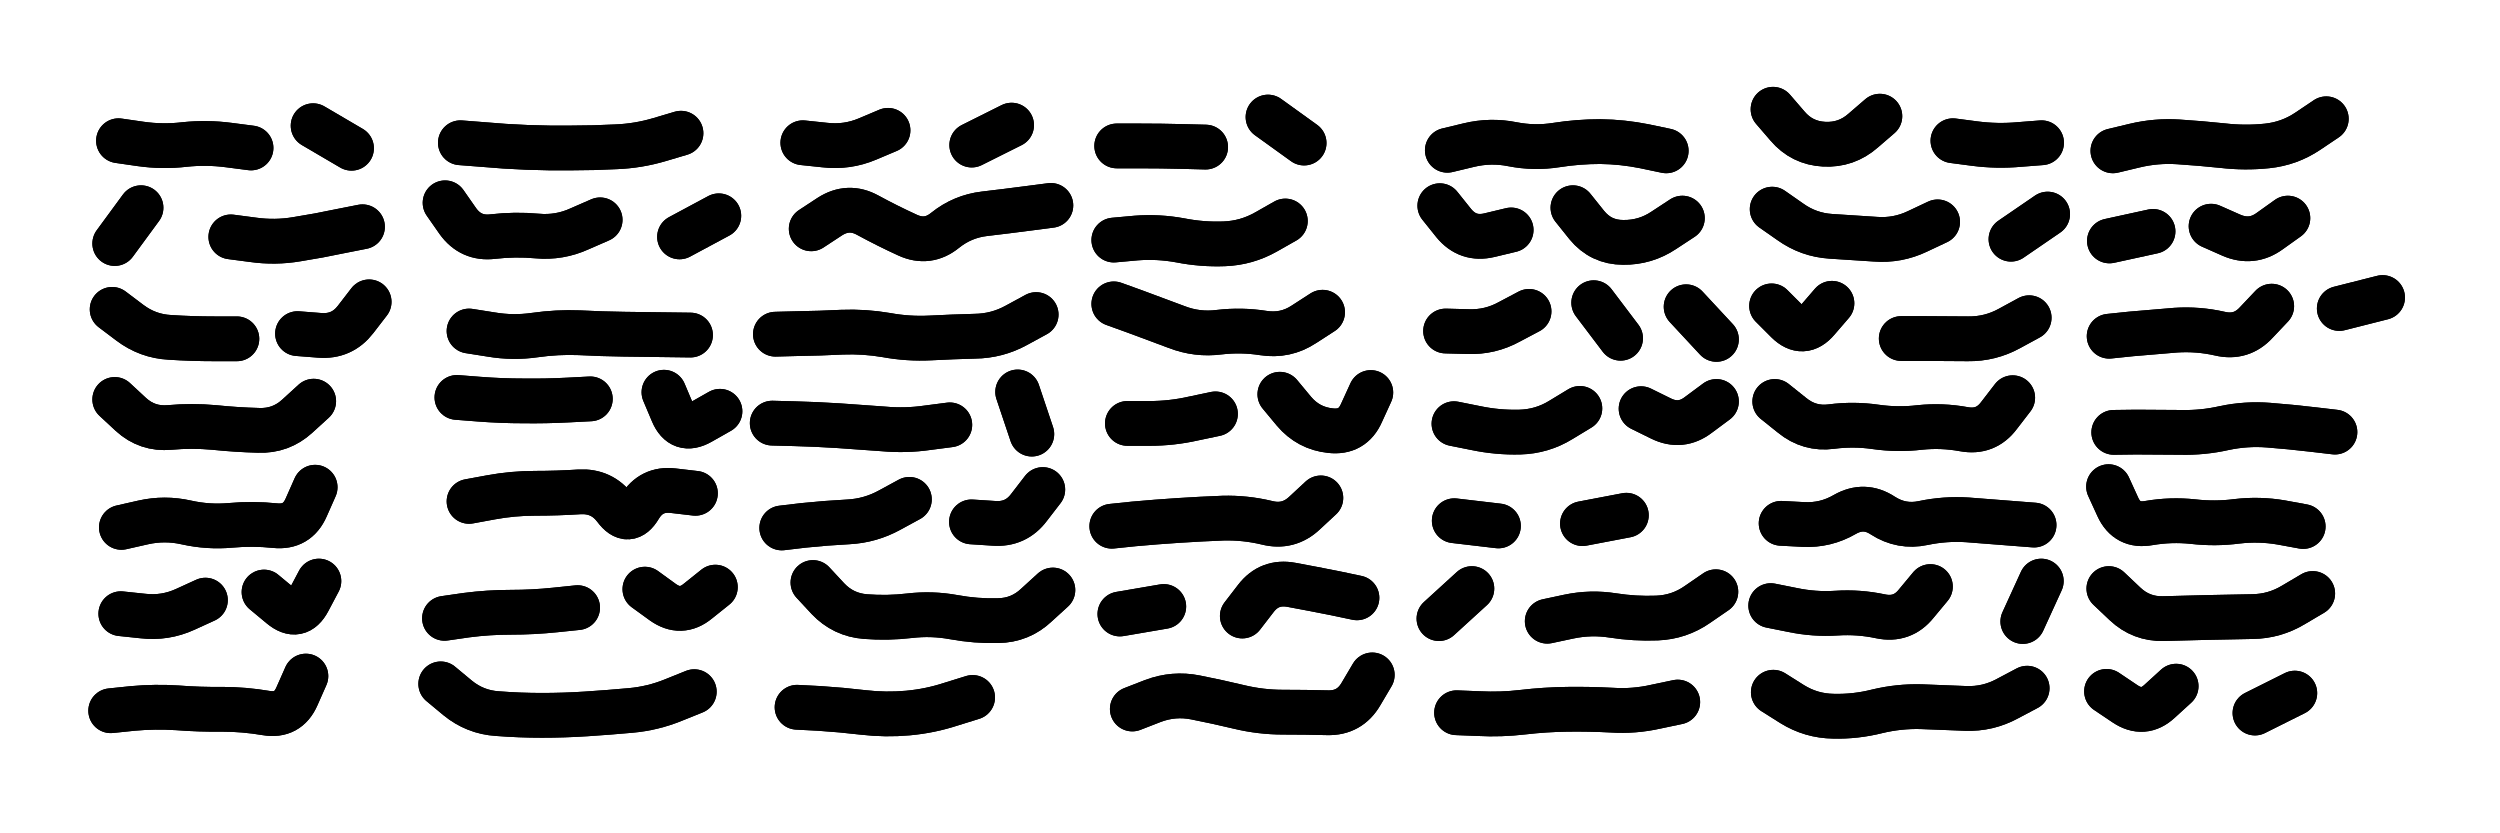 <svg xmlns="http://www.w3.org/2000/svg" viewBox="0 0 8658 2886"><title>Infinite Scribble #3938</title><defs><filter id="piece_3938_3_1_filter" x="-100" y="-100" width="8858" height="3086" filterUnits="userSpaceOnUse"><feGaussianBlur in="SourceGraphic" result="lineShape_1" stdDeviation="7750e-3"/><feColorMatrix in="lineShape_1" result="lineShape" type="matrix" values="1 0 0 0 0  0 1 0 0 0  0 0 1 0 0  0 0 0 9300e-3 -4650e-3"/><feGaussianBlur in="lineShape" result="shrank_blurred" stdDeviation="10166e-3"/><feColorMatrix in="shrank_blurred" result="shrank" type="matrix" values="1 0 0 0 0 0 1 0 0 0 0 0 1 0 0 0 0 0 8424e-3 -5132e-3"/><feColorMatrix in="lineShape" result="border_filled" type="matrix" values="0.5 0 0 0 -0.15  0 0.5 0 0 -0.15  0 0 0.5 0 -0.15  0 0 0 1 0"/><feComposite in="border_filled" in2="shrank" result="border" operator="out"/><feColorMatrix in="lineShape" result="adjustedColor" type="matrix" values="0.95 0 0 0 -0.05  0 0.95 0 0 -0.05  0 0 0.95 0 -0.05  0 0 0 1 0"/><feMorphology in="lineShape" result="frost1_shrink" operator="erode" radius="15500e-3"/><feColorMatrix in="frost1_shrink" result="frost1" type="matrix" values="2 0 0 0 0.05  0 2 0 0 0.05  0 0 2 0 0.05  0 0 0 0.5 0"/><feMorphology in="lineShape" result="frost2_shrink" operator="erode" radius="46500e-3"/><feColorMatrix in="frost2_shrink" result="frost2" type="matrix" values="2 0 0 0 0.35  0 2 0 0 0.35  0 0 2 0 0.35  0 0 0 0.5 0"/><feMerge result="shapes_linestyle_colors"><feMergeNode in="frost1"/><feMergeNode in="frost2"/></feMerge><feTurbulence result="shapes_linestyle_linestyle_turbulence" type="turbulence" baseFrequency="193e-3" numOctaves="2"/><feDisplacementMap in="shapes_linestyle_colors" in2="shapes_linestyle_linestyle_turbulence" result="frost" scale="-103333e-3" xChannelSelector="R" yChannelSelector="G"/><feMerge result="shapes_linestyle"><feMergeNode in="adjustedColor"/><feMergeNode in="frost"/></feMerge><feComposite in="shapes_linestyle" in2="shrank" result="shapes_linestyle_cropped" operator="atop"/><feComposite in="border" in2="shapes_linestyle_cropped" result="shapes" operator="over"/><feTurbulence result="shapes_finished_turbulence" type="turbulence" baseFrequency="161290e-6" numOctaves="3"/><feGaussianBlur in="shapes_finished_turbulence" result="shapes_finished_turbulence_smoothed" stdDeviation="0"/><feDisplacementMap in="shapes" in2="shapes_finished_turbulence_smoothed" result="shapes_finished_results_shifted" scale="4650e-2" xChannelSelector="R" yChannelSelector="G"/><feOffset in="shapes_finished_results_shifted" result="shapes_finished" dx="-1162e-2" dy="-1162e-2"/></filter><filter id="piece_3938_3_1_shadow" x="-100" y="-100" width="8858" height="3086" filterUnits="userSpaceOnUse"><feColorMatrix in="SourceGraphic" result="result_blackened" type="matrix" values="0 0 0 0 0  0 0 0 0 0  0 0 0 0 0  0 0 0 0.8 0"/><feGaussianBlur in="result_blackened" result="result_blurred" stdDeviation="46500e-3"/><feComposite in="SourceGraphic" in2="result_blurred" result="result" operator="over"/></filter><filter id="piece_3938_3_1_overall" x="-100" y="-100" width="8858" height="3086" filterUnits="userSpaceOnUse"><feTurbulence result="background_texture_bumps" type="fractalNoise" baseFrequency="56e-3" numOctaves="3"/><feDiffuseLighting in="background_texture_bumps" result="background_texture" surfaceScale="1" diffuseConstant="2" lighting-color="#aaa"><feDistantLight azimuth="225" elevation="20"/></feDiffuseLighting><feColorMatrix in="background_texture" result="background_texturelightened" type="matrix" values="0.6 0 0 0 0.8  0 0.6 0 0 0.8  0 0 0.6 0 0.8  0 0 0 1 0"/><feColorMatrix in="SourceGraphic" result="background_darkened" type="matrix" values="2 0 0 0 -1  0 2 0 0 -1  0 0 2 0 -1  0 0 0 1 0"/><feMorphology in="background_darkened" result="background_glow_1_thicken" operator="dilate" radius="0"/><feColorMatrix in="background_glow_1_thicken" result="background_glow_1_thicken_colored" type="matrix" values="0 0 0 0 0  0 0 0 0 0  0 0 0 0 0  0 0 0 0.7 0"/><feGaussianBlur in="background_glow_1_thicken_colored" result="background_glow_1" stdDeviation="70800e-3"/><feMorphology in="background_darkened" result="background_glow_2_thicken" operator="dilate" radius="0"/><feColorMatrix in="background_glow_2_thicken" result="background_glow_2_thicken_colored" type="matrix" values="0 0 0 0 0  0 0 0 0 0  0 0 0 0 0  0 0 0 0 0"/><feGaussianBlur in="background_glow_2_thicken_colored" result="background_glow_2" stdDeviation="0"/><feComposite in="background_glow_1" in2="background_glow_2" result="background_glow" operator="out"/><feBlend in="background_glow" in2="background_texturelightened" result="background" mode="normal"/></filter><clipPath id="piece_3938_3_1_clip"><rect x="0" y="0" width="8658" height="2886"/></clipPath><g id="layer_1" filter="url(#piece_3938_3_1_filter)" stroke-width="155" stroke-linecap="round" fill="none"><path d="M 881 524 Q 881 524 804 514 Q 728 504 651 512 Q 575 521 498 510 L 422 499 M 1229 525 L 1096 447" stroke="hsl(5,100%,60%)"/><path d="M 2370 473 Q 2370 473 2296 495 Q 2222 517 2145 520 Q 2068 524 1991 524 Q 1914 525 1837 522 Q 1760 519 1683 512 L 1606 506" stroke="hsl(33,100%,61%)"/><path d="M 3087 463 Q 3087 463 3016 493 Q 2945 523 2868 514 L 2792 506 M 3515 445 L 3377 514" stroke="hsl(64,100%,58%)"/><path d="M 4187 521 Q 4187 521 4110 519 Q 4033 517 3956 517 L 3879 517 M 4528 507 L 4403 417" stroke="hsl(144,100%,55%)"/><path d="M 5782 534 Q 5782 534 5706 518 Q 5631 503 5554 502 Q 5477 502 5401 514 Q 5325 526 5249 511 Q 5174 496 5099 514 L 5024 532" stroke="hsl(64,100%,58%)"/><path d="M 6522 414 Q 6522 414 6464 464 Q 6406 515 6329 511 Q 6252 507 6202 448 L 6152 390 M 7082 506 Q 7082 506 7005 512 Q 6928 519 6851 509 L 6775 499" stroke="hsl(33,100%,61%)"/><path d="M 8068 423 Q 8068 423 8004 466 Q 7940 509 7863 517 Q 7786 525 7709 516 Q 7633 508 7556 503 Q 7479 498 7404 516 L 7329 534" stroke="hsl(5,100%,60%)"/><path d="M 500 731 L 409 855 M 1267 797 Q 1267 797 1191 812 Q 1116 828 1040 840 Q 964 853 887 842 L 811 832" stroke="hsl(23,100%,63%)"/><path d="M 2090 773 Q 2090 773 2019 804 Q 1949 836 1872 829 Q 1795 822 1718 831 Q 1642 840 1597 777 L 1553 714 M 2501 759 L 2365 832" stroke="hsl(51,100%,61%)"/><path d="M 2821 804 Q 2821 804 2885 762 Q 2950 720 3017 757 Q 3085 794 3155 826 Q 3225 858 3285 809 Q 3345 761 3421 752 Q 3498 743 3574 733 L 3651 723" stroke="hsl(110,100%,59%)"/><path d="M 4463 777 Q 4463 777 4396 815 Q 4329 853 4252 856 Q 4175 859 4099 844 Q 4023 830 3946 836 L 3869 843" stroke="hsl(193,100%,59%)"/><path d="M 5245 808 Q 5245 808 5170 826 Q 5095 844 5046 784 L 4998 724 M 5838 767 Q 5838 767 5774 809 Q 5710 852 5633 851 Q 5556 851 5507 791 L 5459 731" stroke="hsl(110,100%,59%)"/><path d="M 6722 780 Q 6722 780 6652 813 Q 6583 846 6506 840 Q 6429 835 6352 830 Q 6275 825 6212 780 L 6149 736 M 7103 753 L 6976 840" stroke="hsl(51,100%,61%)"/><path d="M 7468 813 L 7317 846 M 7935 767 Q 7935 767 7872 812 Q 7810 857 7739 826 L 7669 795" stroke="hsl(23,100%,63%)"/><path d="M 832 1185 Q 832 1185 754 1185 Q 677 1185 600 1180 Q 523 1176 461 1129 L 400 1083 M 1290 1057 Q 1290 1057 1243 1118 Q 1196 1179 1119 1173 L 1042 1167" stroke="hsl(41,100%,64%)"/><path d="M 2403 1172 Q 2403 1172 2326 1171 Q 2249 1170 2172 1169 Q 2095 1168 2018 1164 Q 1941 1161 1864 1172 Q 1788 1183 1712 1170 L 1636 1158" stroke="hsl(82,100%,62%)"/><path d="M 3600 1101 Q 3600 1101 3532 1138 Q 3465 1175 3388 1176 Q 3311 1178 3234 1182 Q 3157 1186 3081 1172 Q 3005 1159 2928 1162 Q 2851 1166 2774 1167 L 2697 1169" stroke="hsl(171,100%,58%)"/><path d="M 4592 1093 Q 4592 1093 4527 1135 Q 4463 1177 4387 1165 Q 4311 1153 4234 1162 Q 4158 1172 4086 1144 Q 4014 1117 3941 1090 L 3869 1064" stroke="hsl(225,100%,67%)"/><path d="M 5307 1090 Q 5307 1090 5239 1126 Q 5172 1163 5095 1160 L 5018 1158 M 5624 1183 L 5531 1060 M 5851 1074 L 5956 1187" stroke="hsl(171,100%,58%)"/><path d="M 6356 1062 Q 6356 1062 6306 1120 Q 6256 1179 6201 1125 L 6147 1071 M 7039 1112 Q 7039 1112 6971 1149 Q 6904 1186 6827 1185 Q 6750 1184 6673 1184 L 6596 1184" stroke="hsl(82,100%,62%)"/><path d="M 7879 1072 Q 7879 1072 7826 1128 Q 7774 1185 7699 1167 Q 7624 1150 7547 1155 Q 7470 1161 7393 1168 L 7316 1176 M 8113 1080 L 8263 1042" stroke="hsl(41,100%,64%)"/><path d="M 1098 1401 Q 1098 1401 1041 1453 Q 984 1505 907 1502 Q 830 1500 753 1492 Q 676 1485 599 1492 Q 522 1499 465 1447 L 409 1395" stroke="hsl(59,100%,64%)"/><path d="M 2311 1370 Q 2311 1370 2341 1441 Q 2371 1512 2438 1474 L 2505 1436 M 1594 1388 Q 1594 1388 1671 1394 Q 1748 1400 1825 1400 Q 1902 1401 1979 1397 L 2056 1393" stroke="hsl(135,100%,62%)"/><path d="M 3301 1483 Q 3301 1483 3224 1493 Q 3148 1504 3071 1497 Q 2994 1491 2917 1486 Q 2840 1481 2763 1479 L 2686 1477 M 3536 1369 L 3585 1515" stroke="hsl(207,100%,66%)"/><path d="M 4221 1445 Q 4221 1445 4145 1461 Q 4070 1478 3993 1478 L 3916 1478 M 4759 1371 Q 4759 1371 4727 1441 Q 4696 1512 4619 1503 Q 4543 1495 4493 1436 L 4444 1377" stroke="hsl(253,100%,71%)"/><path d="M 5483 1426 Q 5483 1426 5417 1466 Q 5352 1506 5275 1508 Q 5198 1510 5122 1494 L 5047 1479 M 5956 1402 Q 5956 1402 5894 1448 Q 5833 1495 5764 1461 L 5695 1427" stroke="hsl(207,100%,66%)"/><path d="M 6982 1389 Q 6982 1389 6935 1450 Q 6889 1512 6813 1498 Q 6737 1484 6660 1492 Q 6584 1501 6507 1490 Q 6431 1479 6354 1489 Q 6278 1499 6218 1450 L 6158 1402" stroke="hsl(135,100%,62%)"/><path d="M 8098 1508 Q 8098 1508 8021 1499 Q 7945 1490 7868 1484 Q 7791 1478 7715 1494 Q 7640 1511 7563 1509 Q 7486 1508 7409 1508 L 7332 1509" stroke="hsl(59,100%,64%)"/><path d="M 1103 1699 Q 1103 1699 1072 1769 Q 1041 1840 964 1832 Q 887 1824 810 1831 Q 733 1838 657 1821 Q 582 1804 507 1821 L 432 1838" stroke="hsl(102,100%,66%)"/><path d="M 1636 1748 Q 1636 1748 1712 1734 Q 1788 1720 1865 1720 Q 1942 1720 2019 1715 Q 2096 1711 2142 1772 Q 2188 1834 2227 1768 Q 2267 1702 2343 1711 L 2420 1720" stroke="hsl(189,100%,64%)"/><path d="M 3161 1741 Q 3161 1741 3093 1778 Q 3026 1815 2949 1819 Q 2872 1823 2795 1831 L 2719 1840 M 3623 1707 Q 3623 1707 3576 1768 Q 3530 1830 3453 1824 L 3376 1819" stroke="hsl(238,100%,72%)"/><path d="M 4586 1736 Q 4586 1736 4530 1788 Q 4474 1841 4399 1822 Q 4324 1804 4247 1806 Q 4170 1809 4093 1814 Q 4016 1819 3939 1826 L 3862 1834" stroke="hsl(280,100%,72%)"/><path d="M 5201 1833 L 5048 1815 M 5644 1796 L 5492 1825" stroke="hsl(238,100%,72%)"/><path d="M 7056 1830 Q 7056 1830 6979 1824 Q 6902 1818 6825 1812 Q 6748 1807 6672 1823 Q 6597 1839 6532 1797 Q 6468 1755 6401 1793 Q 6334 1832 6257 1828 L 6180 1824" stroke="hsl(189,100%,64%)"/><path d="M 7988 1835 Q 7988 1835 7912 1821 Q 7836 1808 7759 1817 Q 7683 1827 7606 1818 Q 7530 1810 7454 1823 Q 7378 1837 7346 1767 L 7314 1697" stroke="hsl(102,100%,66%)"/><path d="M 723 2090 Q 723 2090 653 2122 Q 583 2154 506 2145 L 430 2137 M 1116 2024 Q 1116 2024 1080 2092 Q 1044 2160 985 2111 L 926 2062" stroke="hsl(165,100%,65%)"/><path d="M 2245 2052 Q 2245 2052 2307 2097 Q 2370 2142 2429 2093 L 2489 2045 M 2012 2116 Q 2012 2116 1935 2124 Q 1858 2132 1781 2132 Q 1704 2132 1627 2142 L 1551 2153" stroke="hsl(220,100%,72%)"/><path d="M 3658 2055 Q 3658 2055 3601 2107 Q 3545 2160 3468 2161 Q 3391 2163 3315 2149 Q 3239 2135 3162 2144 Q 3086 2153 3009 2147 Q 2932 2141 2879 2085 L 2827 2029" stroke="hsl(264,100%,74%)"/><path d="M 4042 2112 L 3890 2138 M 4314 2145 Q 4314 2145 4361 2084 Q 4408 2023 4484 2037 Q 4560 2051 4635 2066 L 4711 2082" stroke="hsl(320,100%,71%)"/><path d="M 5109 2050 L 4995 2154 M 5954 2061 Q 5954 2061 5890 2105 Q 5827 2149 5750 2152 Q 5673 2155 5597 2143 Q 5521 2131 5445 2147 L 5370 2163" stroke="hsl(264,100%,74%)"/><path d="M 6697 2043 Q 6697 2043 6648 2102 Q 6600 2162 6524 2146 Q 6449 2130 6372 2135 Q 6295 2140 6219 2124 L 6144 2109 M 7081 2024 L 7017 2164" stroke="hsl(220,100%,72%)"/><path d="M 8021 2067 Q 8021 2067 7955 2106 Q 7889 2146 7812 2147 Q 7735 2149 7658 2150 Q 7581 2152 7504 2154 Q 7427 2156 7371 2103 L 7315 2050" stroke="hsl(165,100%,65%)"/><path d="M 1071 2353 Q 1071 2353 1040 2423 Q 1009 2494 933 2481 Q 857 2468 780 2468 Q 703 2469 626 2463 Q 549 2458 472 2465 L 395 2473" stroke="hsl(204,100%,71%)"/><path d="M 2416 2407 Q 2416 2407 2344 2436 Q 2273 2465 2196 2472 Q 2119 2479 2042 2484 Q 1965 2489 1888 2489 Q 1811 2489 1734 2483 Q 1657 2478 1597 2429 L 1538 2380" stroke="hsl(250,100%,76%)"/><path d="M 3380 2427 Q 3380 2427 3306 2450 Q 3233 2474 3156 2481 Q 3079 2488 3002 2479 Q 2926 2470 2849 2465 L 2772 2461" stroke="hsl(295,100%,75%)"/><path d="M 4764 2349 Q 4764 2349 4725 2415 Q 4686 2482 4609 2480 Q 4532 2478 4455 2478 Q 4378 2478 4303 2460 Q 4228 2442 4152 2427 Q 4077 2412 4005 2439 L 3933 2467" stroke="hsl(6,100%,72%)"/><path d="M 5822 2443 Q 5822 2443 5746 2459 Q 5671 2476 5594 2471 Q 5517 2467 5440 2468 Q 5363 2469 5286 2478 Q 5210 2487 5133 2483 L 5056 2480" stroke="hsl(295,100%,75%)"/><path d="M 7032 2395 Q 7032 2395 6964 2431 Q 6896 2468 6819 2465 Q 6742 2462 6665 2459 Q 6588 2457 6513 2475 Q 6438 2494 6361 2492 Q 6284 2491 6218 2450 L 6153 2409" stroke="hsl(250,100%,76%)"/><path d="M 7548 2388 Q 7548 2388 7491 2440 Q 7435 2492 7371 2449 L 7307 2406 M 7959 2412 L 7821 2481" stroke="hsl(204,100%,71%)"/></g></defs><g filter="url(#piece_3938_3_1_overall)" clip-path="url(#piece_3938_3_1_clip)"><use href="#layer_1"/></g><g clip-path="url(#piece_3938_3_1_clip)"><use href="#layer_1" filter="url(#piece_3938_3_1_shadow)"/></g></svg>